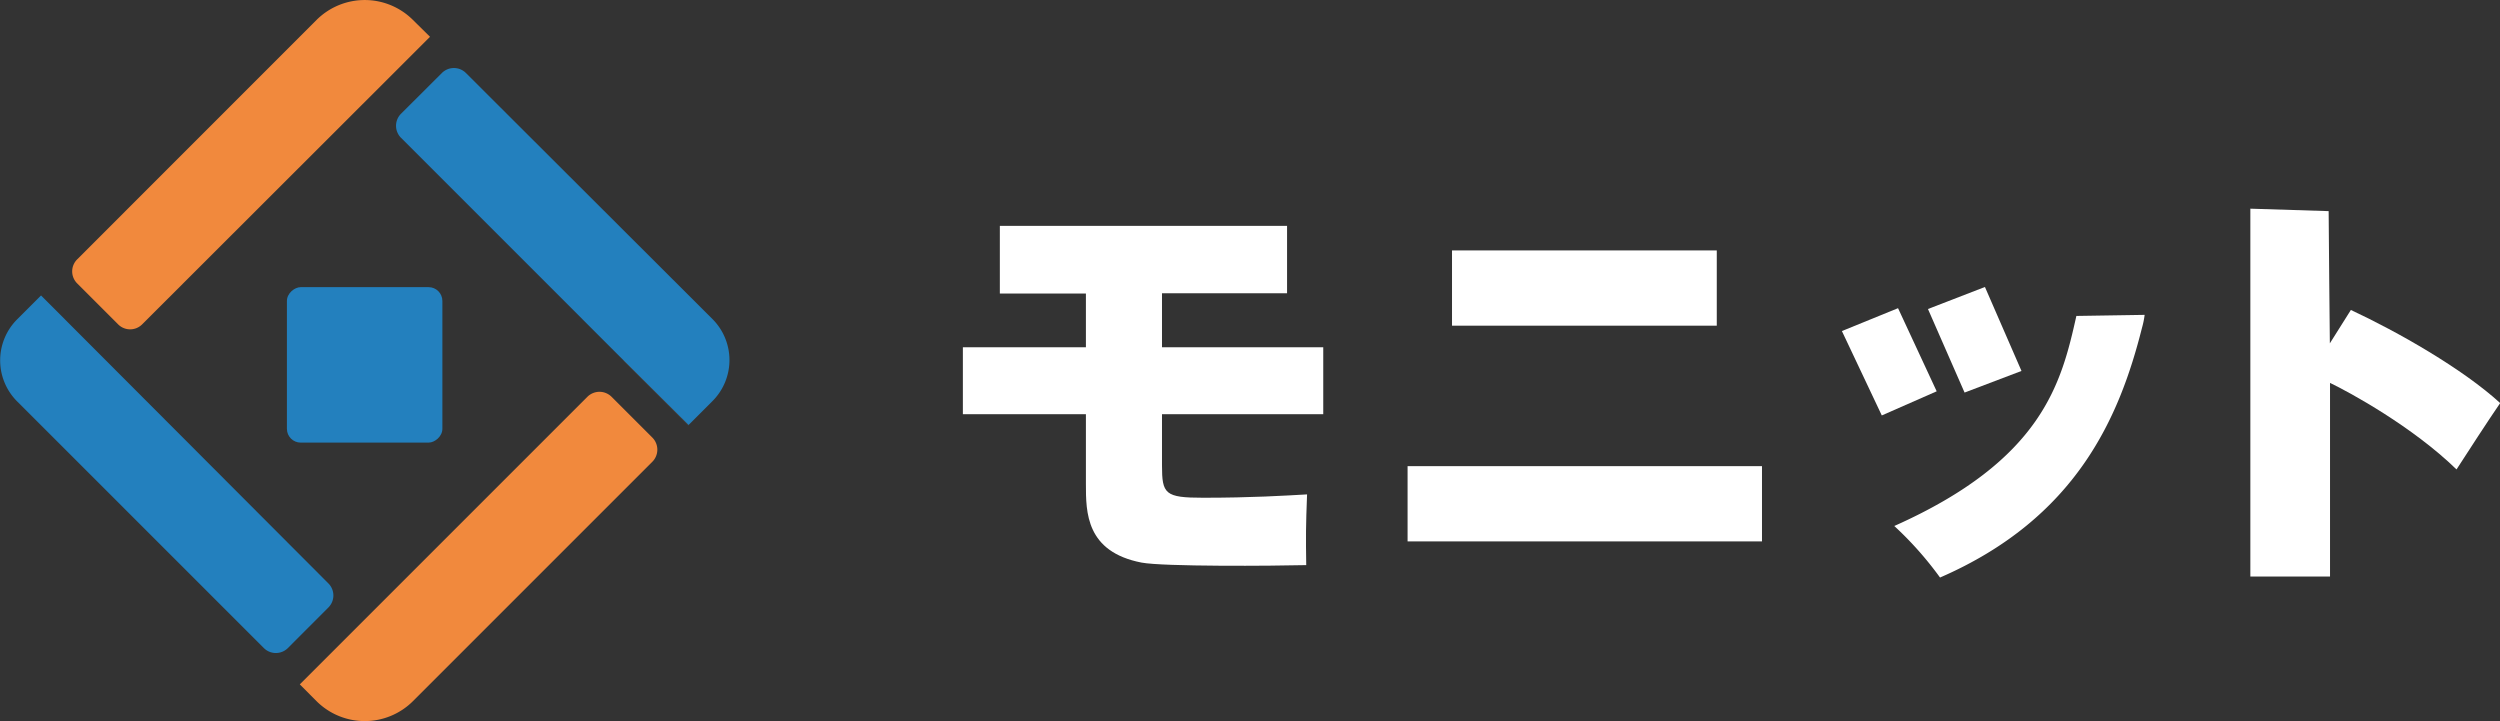 <svg xmlns="http://www.w3.org/2000/svg" viewBox="0 0 418.59 120.74"><rect x="0" y="0" width="418.59" height="120.74" fill="#333333" stroke="none"/><defs><style>.cls-1{fill:#2380be;}.cls-2{fill:#f1893d;}.cls-3{fill:#fff;}</style></defs><g id="レイヤー_2" data-name="レイヤー 2"><g id="text"><path class="cls-1" d="M67.13,19.06a2.85,2.85,0,0,0,0,4l36.1,36.1h0l12.06,12,4-4a9.71,9.71,0,0,0,0-13.74L78,12.21a2.85,2.85,0,0,0-4,0Z"/><path class="cls-1" d="M55,101.7a2.85,2.85,0,0,0,0-4L17.75,60.37h0L6.87,49.47l-4,4a9.72,9.72,0,0,0,0,13.74l41.32,41.31a2.85,2.85,0,0,0,4,0Z"/><rect class="cls-2" x="109.84" y="58.13" width="0.01" height="15.38" transform="translate(-14.37 96.95) rotate(-45)"/><path class="cls-2" d="M98.38,66.41,50.2,114.59,53,117.4a11.43,11.43,0,0,0,16.14,0l40.11-40.11a2.87,2.87,0,0,0,0-4l-6.84-6.84A2.87,2.87,0,0,0,98.38,66.41Z"/><path class="cls-2" d="M23.79,54.32,72,6.16,69.14,3.34A11.43,11.43,0,0,0,53,3.34L12.91,43.44a2.84,2.84,0,0,0,0,4l6.85,6.85A2.84,2.84,0,0,0,23.79,54.32Z"/><rect class="cls-1" x="48.04" y="48.08" width="26.03" height="26.03" rx="2.31" transform="translate(122.15 0.04) rotate(90)"/><path class="cls-3" d="M194.56,58.15h27v11.2h-27v8.56c0,4.8.48,5.43,6.89,5.43,8.14,0,13.64-.35,17.4-.56-.21,5.43-.21,7-.14,11.84-5.57.14-23.87.27-27.56-.42-9.33-1.81-9.33-8.42-9.33-13.16V69.35h-20.6V58.15h20.6v-9H167.41V37.82H215.5V49.1H194.56Z"/><rect class="cls-3" x="235.68" y="78.05" width="59.34" height="12.6"/><rect class="cls-3" x="243.12" y="41.93" width="44.33" height="12.6"/><polygon class="cls-3" points="317.8 51.6 324.27 65.52 315.08 69.56 308.4 55.43 317.8 51.6"/><path class="cls-3" d="M359.09,52.72a14.26,14.26,0,0,1-.44,2.16c-3.75,14.89-10.92,31.87-33.82,41.82a58,58,0,0,0-7.66-8.63C342,77,345.14,64.17,347.66,52.9Z"/><polygon class="cls-3" points="332.35 48.05 338.47 62.11 328.94 65.73 322.81 51.74 332.35 48.05"/><path class="cls-3" d="M393.62,51.9c7.86,3.66,18.76,9.87,25,15.59-1.86,2.69-5.66,8.55-7.31,11.11-7.38-7.18-17.87-12.9-21.18-14.49V96.53H376.79V34.94l13.11.41c0,2.29.2,22.14.2,22.14Z"/></g></g></svg>